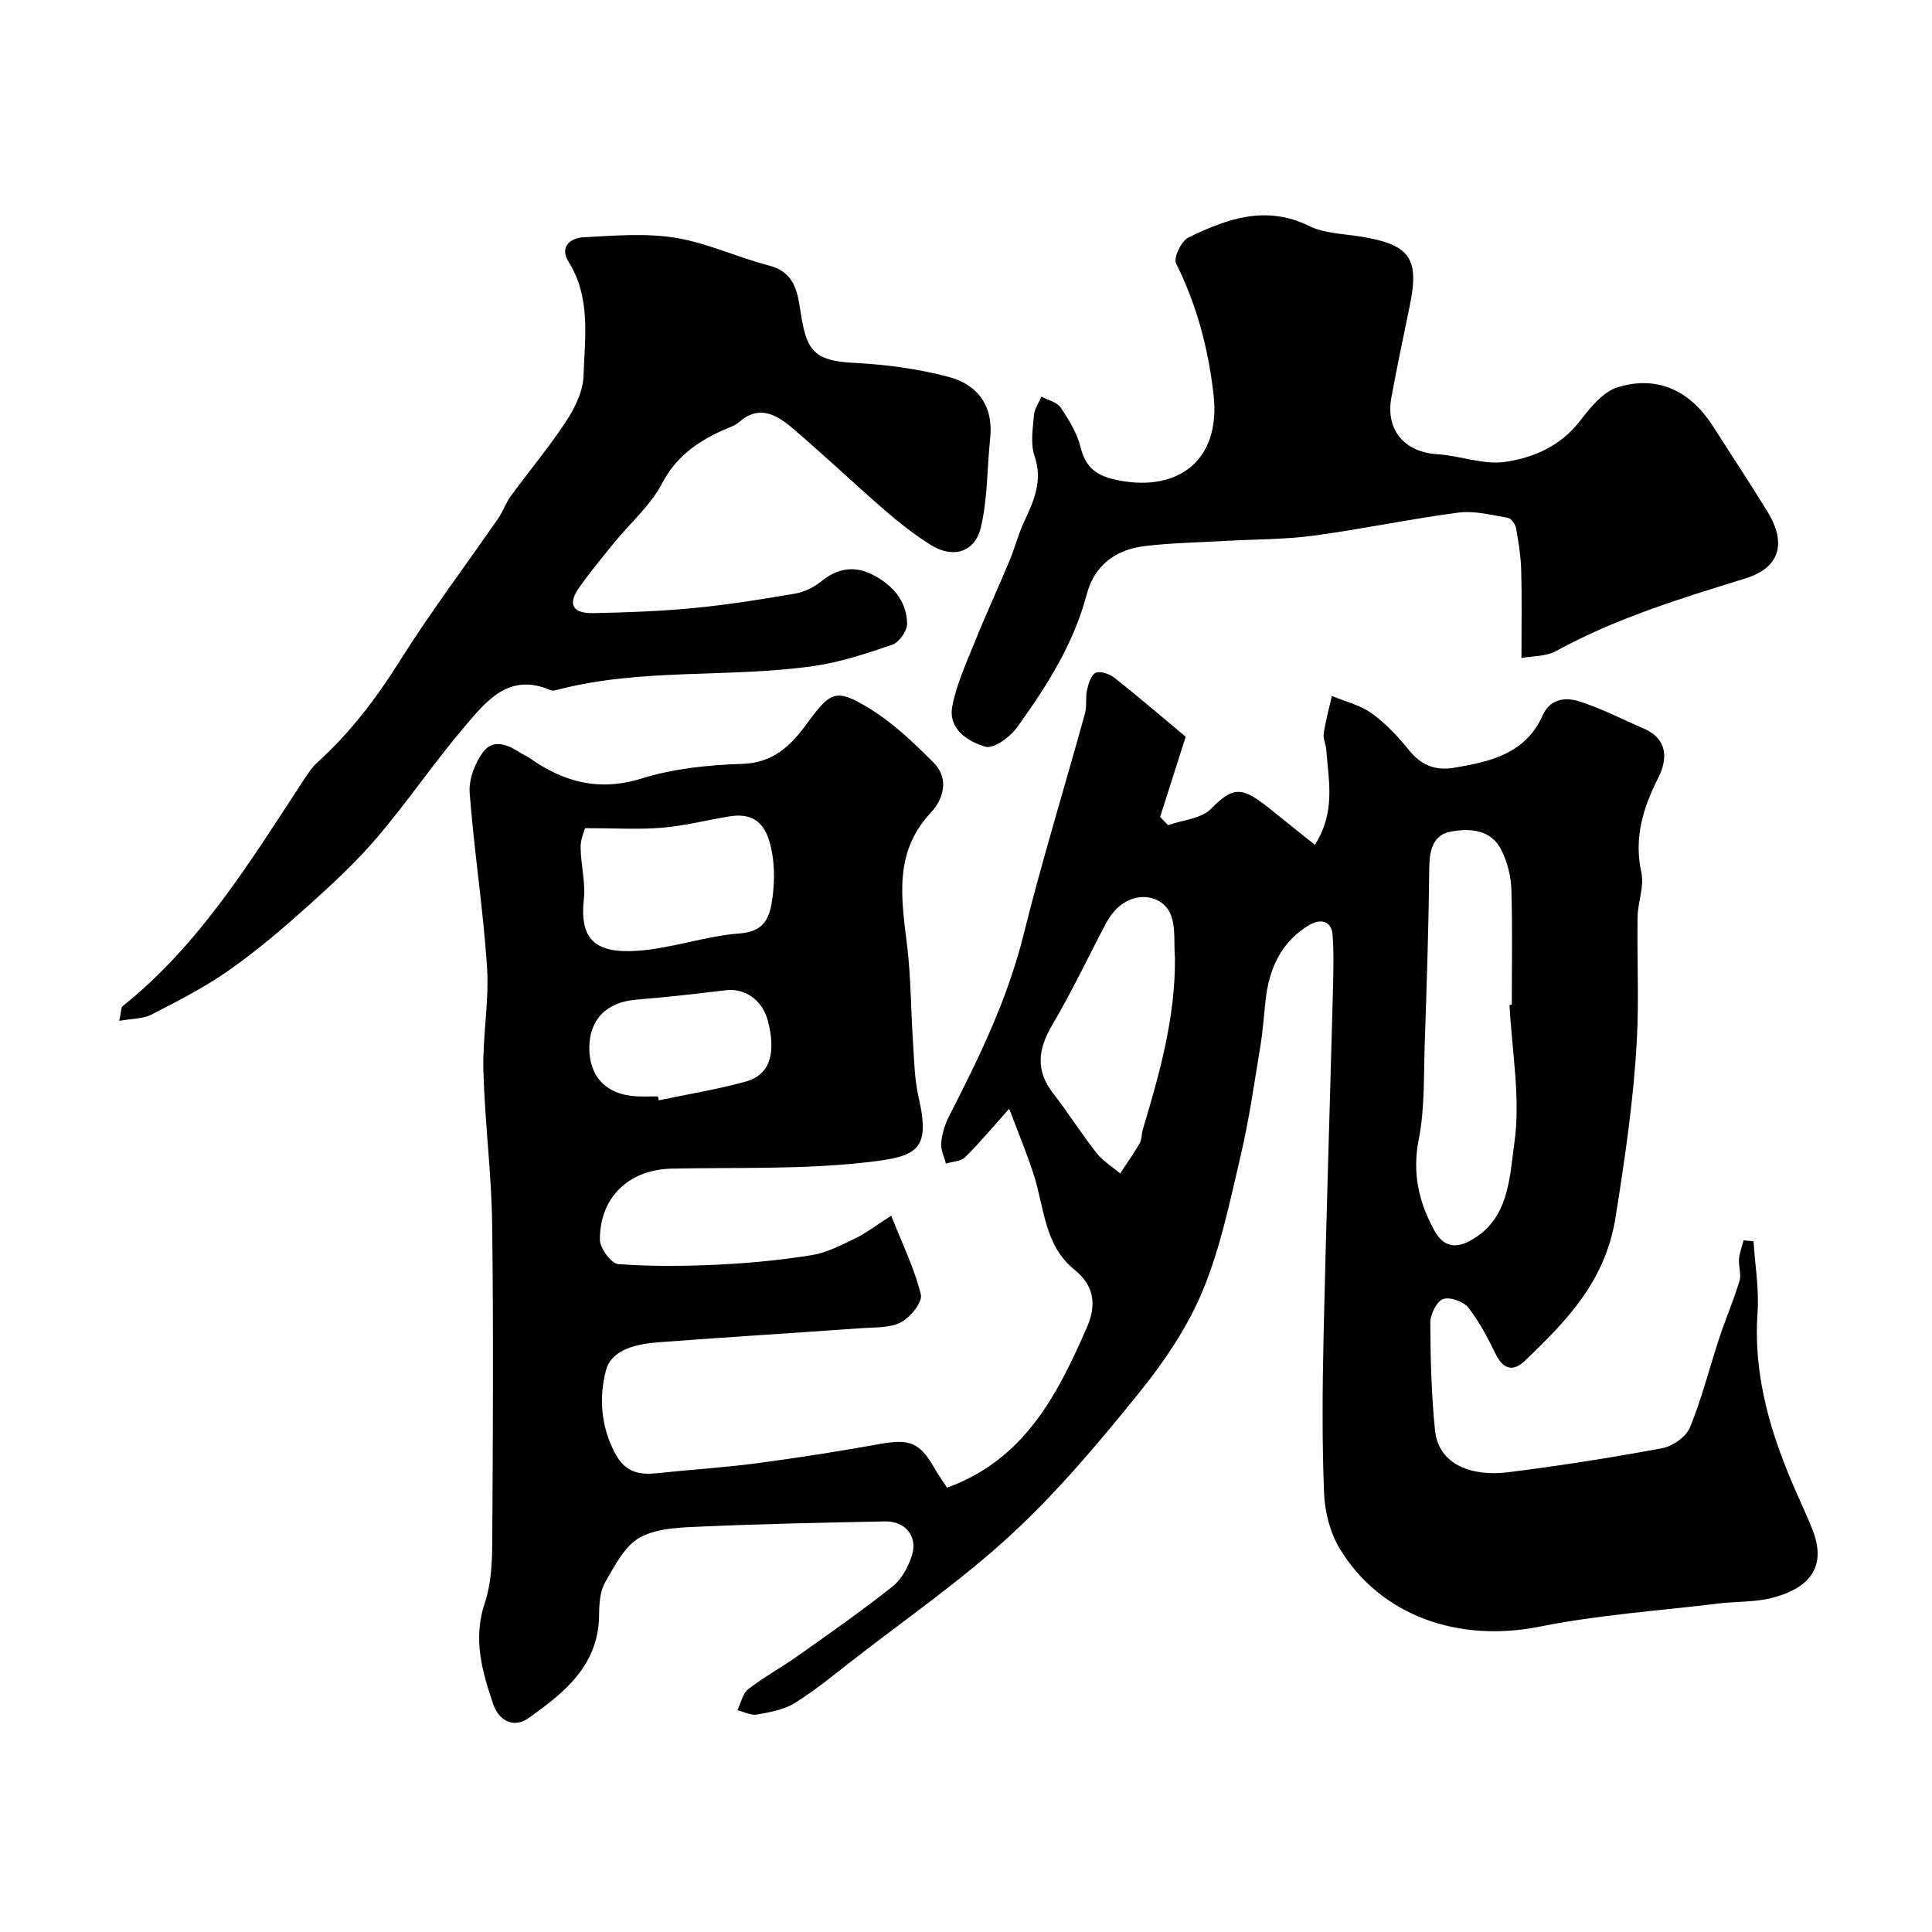 <svg enable-background="new 0 0 400 400" viewBox="0 0 400 400" xmlns="http://www.w3.org/2000/svg"><g fill="#000001"><path d="m184.52 251.7c2.43 6.16 4.88 11.1 6.13 16.32.38 1.57-2.16 4.72-4.1 5.74-2.3 1.21-5.39 1.02-8.15 1.22-13.96 1-27.92 1.86-41.88 2.91-4.51.34-9.91 1.37-11.08 5.87-1.45 5.58-1.05 11.7 2 17.3 2.04 3.75 4.88 4.35 8.59 3.95 6.86-.73 13.75-1.15 20.58-2.05 8.57-1.13 17.13-2.47 25.64-4.01 5.99-1.08 8.2-.3 11.16 4.92.72 1.27 1.57 2.46 2.66 4.14 16-5.79 22.86-19.21 28.98-33.24 1.95-4.47 1.61-8.51-2.59-11.89-6.31-5.06-6.24-12.98-8.49-19.86-1.46-4.45-3.26-8.78-5.02-13.47-3.67 4.09-6.25 7.22-9.14 10.04-.9.87-2.62.9-3.97 1.31-.36-1.43-1.11-2.9-.98-4.28.19-1.9.78-3.87 1.66-5.57 6.18-12.06 12.07-24.16 15.38-37.46 3.83-15.4 8.51-30.58 12.73-45.88.43-1.56.07-3.33.44-4.92.3-1.3.89-3.16 1.82-3.51 1.05-.39 2.9.29 3.93 1.11 5.11 4.06 10.07 8.31 14.67 12.15-1.81 5.68-3.55 11.14-5.3 16.59.54.57 1.09 1.14 1.63 1.71 3.02-1.07 6.86-1.31 8.88-3.36 4.63-4.68 6.36-4.79 12.46.16 2.87 2.33 5.78 4.63 9.07 7.27 4.38-6.85 2.81-13.35 2.36-19.7-.08-1.13-.69-2.3-.53-3.37.4-2.61 1.11-5.17 1.69-7.75 2.79 1.17 5.9 1.89 8.28 3.62 2.93 2.12 5.49 4.89 7.79 7.72 2.48 3.05 5.45 4.15 9.14 3.54 7.51-1.25 14.87-2.87 18.42-10.84 1.55-3.48 4.72-3.81 7.48-2.95 4.63 1.45 8.99 3.73 13.47 5.66 5.01 2.17 4.93 6.35 3.03 10.12-3.19 6.32-5.11 12.49-3.53 19.71.63 2.89-.75 6.16-.79 9.26-.13 8.35.3 16.73-.13 25.06-.64 12.4-2.47 24.66-4.41 36.96-2.09 13.25-10.03 21.39-18.7 29.71-2.5 2.4-4.55 1.92-6.16-1.36-1.63-3.33-3.37-6.71-5.66-9.59-1.01-1.27-3.85-2.27-5.22-1.74-1.34.52-2.63 3.15-2.63 4.84.03 7.43.22 14.9.97 22.29.73 7.23 7.7 9.63 15.08 8.72 10.69-1.33 21.35-3.01 31.94-4.98 2.17-.4 4.96-2.35 5.76-4.29 2.46-5.98 4.03-12.31 6.06-18.47 1.32-3.98 2.98-7.85 4.2-11.86.42-1.37-.22-3.03-.1-4.54.11-1.31.62-2.59.95-3.88.69.06 1.37.13 2.06.19.31 4.93 1.17 9.9.83 14.79-.93 13.4 2.89 25.63 8.2 37.6 1.06 2.38 2.14 4.75 3.11 7.16 3.33 8.26-1.08 12.37-8.13 14.24-3.6.96-7.5.75-11.25 1.21-12.35 1.5-24.84 2.34-37 4.78-16.72 3.36-32.87-2.12-41.38-16.05-2.02-3.3-3.13-7.6-3.29-11.5-.44-10.81-.35-21.66-.11-32.49.53-23.87 1.31-47.73 1.94-71.6.1-3.85.21-7.72-.07-11.55-.23-3.16-2.75-3.3-4.76-2.11-5.93 3.49-8.43 9.17-9.14 15.79-.33 3.1-.54 6.23-1.05 9.3-1.25 7.54-2.31 15.13-4.05 22.56-2.22 9.46-4.18 19.13-7.87 28.04-3.12 7.55-7.9 14.65-13.07 21.05-8.28 10.26-16.84 20.47-26.49 29.4-10.3 9.54-21.98 17.59-33.09 26.25-3.86 3.01-7.66 6.15-11.81 8.72-2.26 1.4-5.15 1.92-7.83 2.4-1.26.23-2.7-.57-4.06-.9.72-1.48 1.06-3.43 2.22-4.34 3.2-2.5 6.81-4.45 10.13-6.8 6.66-4.72 13.37-9.4 19.75-14.46 1.89-1.5 3.28-4.1 4.03-6.48 1.24-3.94-1.41-7.09-5.57-7.01-12.6.26-25.21.5-37.8 1.06-4.38.19-9.26.27-12.91 2.25-3.18 1.72-5.25 5.86-7.23 9.28-1.07 1.86-1.25 4.43-1.26 6.68-.04 10.47-7.14 16.15-14.58 21.43-3.24 2.3-6.24.39-7.33-2.81-2.3-6.76-4.26-13.56-1.77-20.96 1.28-3.8 1.52-8.09 1.55-12.16.14-22.16.27-44.33-.02-66.49-.14-10.54-1.53-21.06-1.81-31.61-.19-7.09 1.21-14.24.76-21.29-.78-12.09-2.68-24.11-3.6-36.2-.21-2.76 1.06-6.13 2.74-8.42 2.13-2.92 5.23-1.55 7.85.17.55.36 1.19.58 1.72.96 7.12 5.04 14.46 7.06 23.36 4.28 6.62-2.06 13.83-2.79 20.81-3.01 6.36-.2 9.98-3.76 13.2-8.15 5.03-6.84 6.05-7.62 13.08-3.33 4.9 2.99 9.2 7.13 13.3 11.23 3.26 3.26 2.05 7.55-.55 10.32-7.89 8.39-6.07 18.06-4.9 27.91.75 6.38.73 12.86 1.16 19.29.26 3.94.3 7.96 1.18 11.77 2.58 11.23-.43 12.32-11.3 13.51-13.14 1.44-26.5.98-39.77 1.25-8.82.18-14.94 5.82-14.92 14.7 0 1.77 2.36 4.97 3.81 5.07 6.98.51 14.03.43 21.04.09 6.38-.31 12.78-.95 19.09-1.96 3.04-.49 5.96-2.03 8.79-3.39 2.14-.99 4.05-2.49 7.59-4.76zm128.01-43.66c.16-.01.32-.01.47-.02 0-7.98.16-15.97-.09-23.94-.09-2.68-.82-5.52-1.98-7.93-2.16-4.49-6.64-4.72-10.67-3.95-3.46.66-4.31 3.74-4.34 7.29-.13 12.24-.53 24.48-.95 36.72-.22 6.59.03 13.31-1.24 19.72-1.36 6.93-.01 12.88 3.2 18.77 1.69 3.09 3.99 3.98 7.25 2.28 8.32-4.33 8.34-13.24 9.35-20.32 1.33-9.3-.52-19.06-1-28.62zm-69.27-9.71c-.27-3.1.23-6.56-.99-9.23-2-4.4-9.41-5.26-13.29 2.07-3.71 7.01-7.09 14.21-11.12 21.03-2.95 5-3.52 9.42.2 14.19 3.11 3.99 5.81 8.31 8.94 12.29 1.32 1.68 3.26 2.86 4.92 4.27 1.36-2.08 2.8-4.1 4.04-6.25.46-.8.36-1.91.64-2.84 3.49-11.6 6.76-23.23 6.66-35.53zm-122.13-26.87c-.13.51-.94 2.25-.92 3.98.03 3.58 1.05 7.22.67 10.73-.91 8.33 2.32 11.31 11.22 10.67 7.07-.51 13.99-3.06 21.06-3.58 5.29-.39 6.24-3.5 6.76-7.3.4-2.94.46-6.03 0-8.95-.84-5.31-2.84-8.96-8.88-7.99-4.65.75-9.26 1.96-13.93 2.35-4.9.41-9.84.09-15.98.09zm15.09 55.54c.06.27.11.54.17.81 6.03-1.27 12.14-2.25 18.07-3.9 4.93-1.38 6.29-5.85 4.51-12.59-1.14-4.3-4.74-6.79-8.73-6.3-6.17.75-12.34 1.44-18.53 1.95-6.12.51-9.71 4.08-9.7 10.04s3.58 9.65 9.73 9.97c1.48.08 2.98.02 4.48.02z"/><path d="m24.7 211.36c.4-1.84.32-2.75.71-3.06 15.94-12.75 26.38-29.9 37.35-46.63.89-1.36 1.8-2.78 2.99-3.86 6.74-6.11 12.14-13.19 16.99-20.92 6.36-10.14 13.61-19.72 20.42-29.58 1-1.44 1.56-3.2 2.6-4.61 3.79-5.19 7.95-10.13 11.46-15.5 1.8-2.75 3.49-6.17 3.59-9.34.26-7.97 1.57-16.2-3.09-23.65-1.94-3.1.37-4.94 3.04-5.08 6.34-.34 12.83-.9 19.02.09 6.59 1.06 12.85 4.05 19.37 5.74 6.02 1.56 6.02 6.43 6.82 10.96 1.16 6.55 2.65 8.79 10.72 9.2 6.63.34 13.35 1.22 19.75 2.92 5.93 1.58 9.28 5.98 8.57 12.67-.66 6.18-.51 12.53-1.94 18.51-1.25 5.22-5.86 6.46-10.43 3.57-3.3-2.09-6.43-4.53-9.39-7.09-6.54-5.67-12.81-11.66-19.41-17.25-3.16-2.67-6.81-4.65-10.86-1.04-.94.83-2.31 1.19-3.5 1.74-5.24 2.41-9.54 5.46-12.42 10.96-2.38 4.55-6.56 8.15-9.88 12.22-2.48 3.04-4.98 6.08-7.24 9.28-2.45 3.45-1.46 5.41 2.88 5.33 6.93-.13 13.88-.39 20.78-1.05 6.99-.67 13.94-1.78 20.87-2.96 1.93-.33 3.98-1.28 5.5-2.52 3.3-2.7 6.78-3.36 10.5-1.52 4.17 2.07 7.24 5.37 7.34 10.22.03 1.48-1.64 3.86-3.04 4.35-5.33 1.84-10.79 3.65-16.35 4.44-17.56 2.5-35.57.36-52.96 4.9-.47.12-1.06.27-1.46.1-8.67-3.78-13.37 2.32-17.91 7.66-6.25 7.35-11.68 15.39-17.94 22.74-4.35 5.11-9.32 9.73-14.33 14.22-5.24 4.7-10.64 9.31-16.39 13.35-5.01 3.52-10.54 6.34-16.01 9.16-1.72.91-3.98.83-6.72 1.33z"/><path d="m315 136.23c0-6.65.11-12.39-.05-18.13-.08-2.93-.55-5.87-1.07-8.77-.15-.81-1.02-2.01-1.7-2.13-3.39-.57-6.92-1.5-10.24-1.07-10.03 1.31-19.95 3.43-29.97 4.77-6.03.81-12.17.74-18.26 1.09-5.59.32-11.22.41-16.77 1.08-5.99.72-10.37 4-11.96 10.02-2.7 10.29-8.33 19.05-14.41 27.51-1.44 2-4.85 4.5-6.55 4-3.6-1.05-7.75-3.64-6.86-8.35.89-4.69 2.99-9.17 4.79-13.65 2.22-5.53 4.74-10.94 7.03-16.44 1.12-2.69 1.84-5.56 3.07-8.19 2.03-4.35 3.9-8.46 2.13-13.58-.87-2.53-.34-5.63-.11-8.44.11-1.31 1-2.55 1.54-3.83 1.36.73 3.22 1.13 3.99 2.26 1.71 2.53 3.4 5.3 4.12 8.22.97 3.89 2.98 5.71 6.82 6.62 12.47 2.96 22.39-3.15 20.7-17.67-1.12-9.59-3.49-18.45-7.75-27.03-.57-1.15 1.1-4.64 2.56-5.35 7.94-3.86 16.04-6.8 25.02-2.37 3.1 1.53 6.94 1.59 10.47 2.15 10.29 1.63 12.36 4.43 10.37 14.18-1.3 6.38-2.67 12.76-3.84 19.16-1.24 6.78 2.72 11.33 9.56 11.76 4.71.3 9.53 2.24 14.02 1.58 5.8-.85 11.4-3.25 15.38-8.37 2.15-2.76 4.74-6.07 7.79-7.04 6.69-2.14 14.2-.81 19.88 8.1 3.75 5.88 7.61 11.69 11.25 17.64 4.02 6.57 2.52 11.62-4.65 13.82-13.39 4.12-26.73 8.23-39.11 14.99-2.13 1.18-4.97 1.05-7.19 1.46z"/></g></svg>